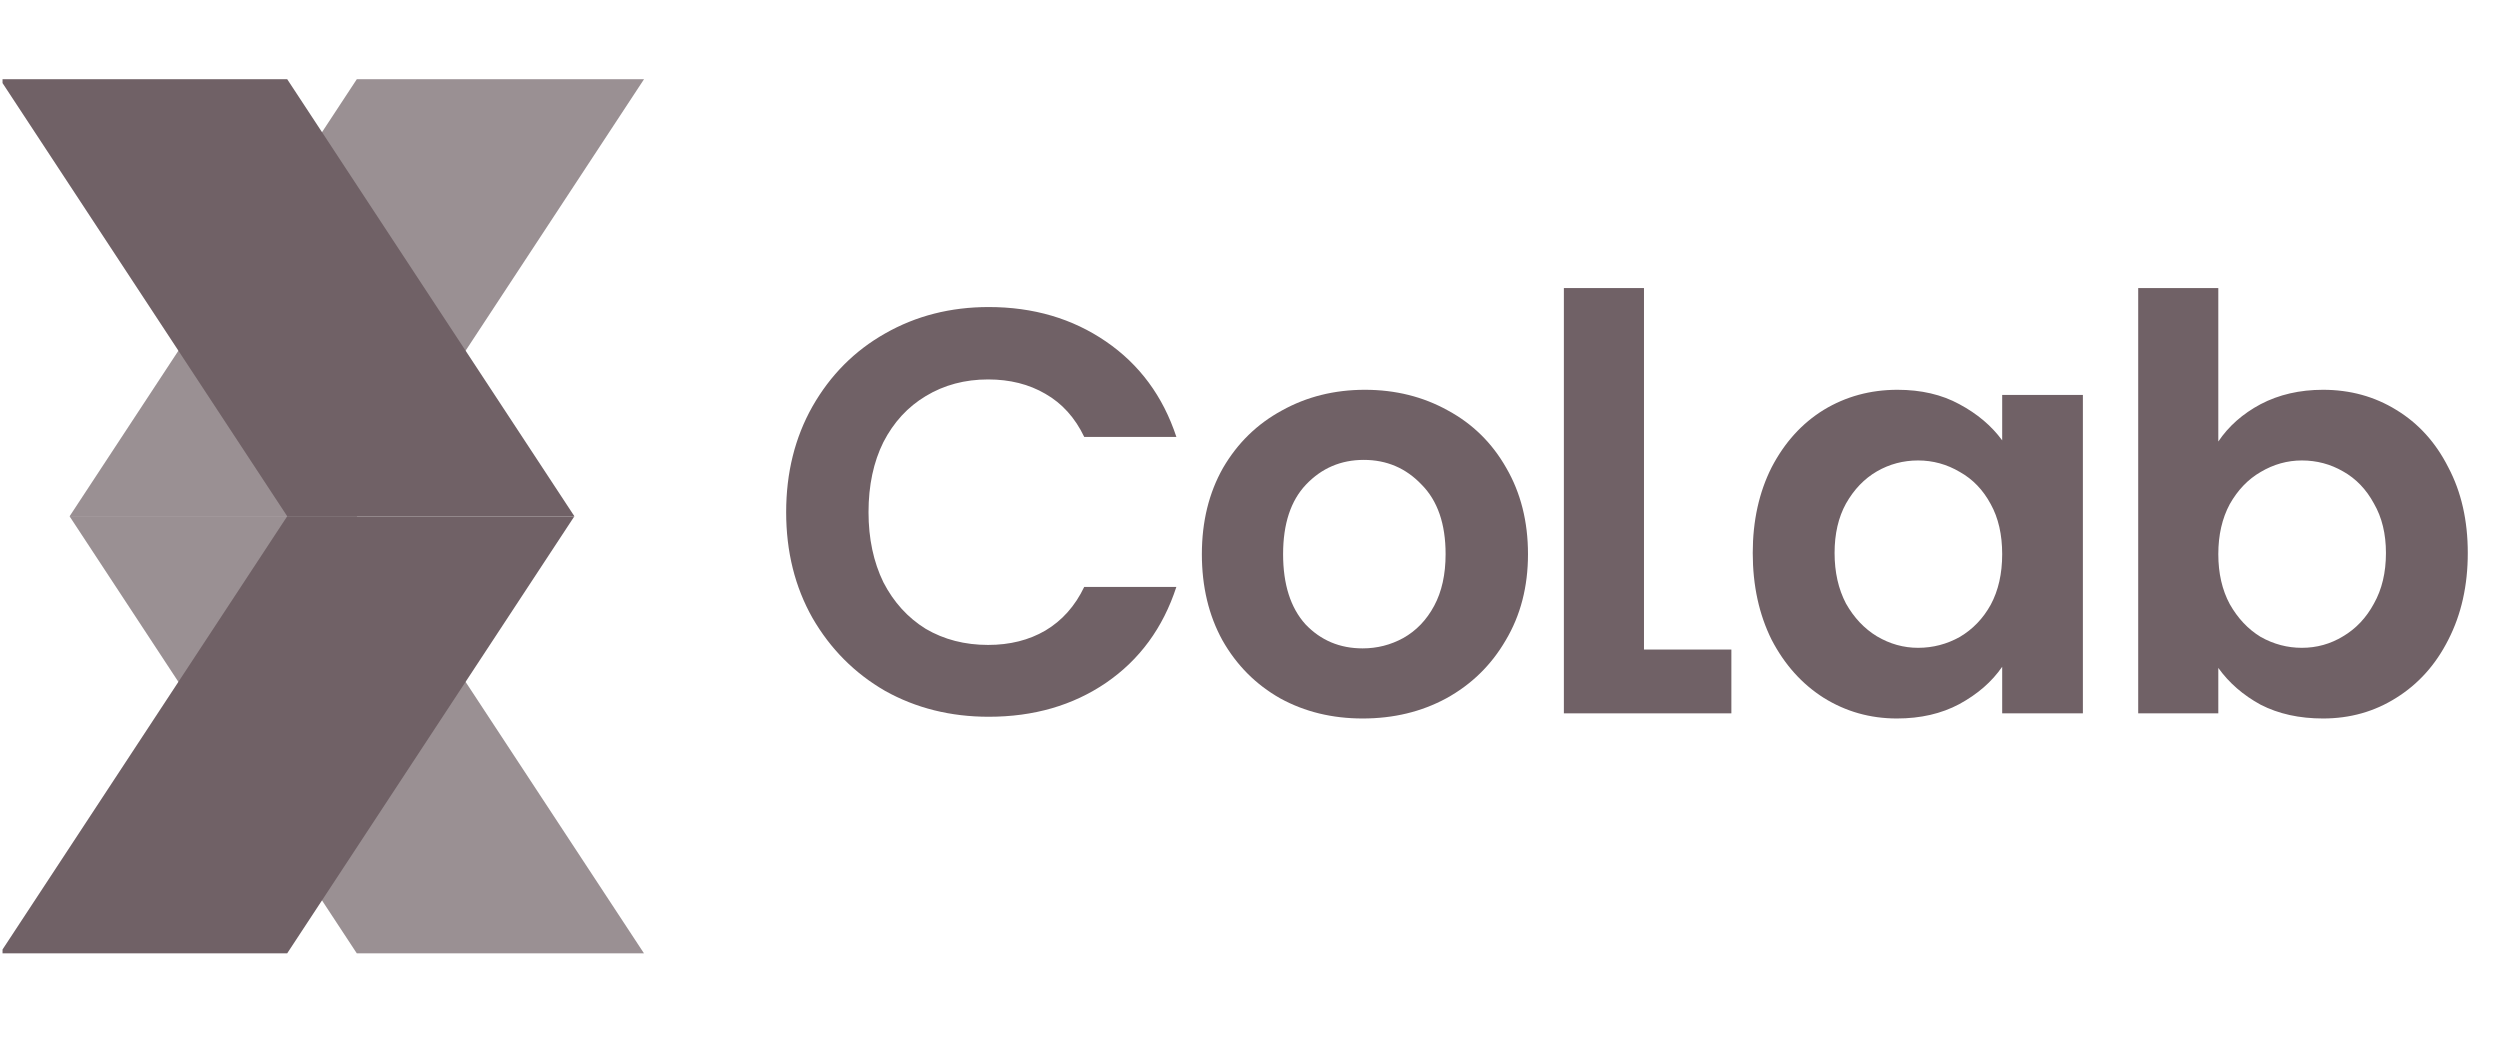 <svg width="71" height="30" viewBox="0 0 71 30" fill="none" xmlns="http://www.w3.org/2000/svg">
<g clip-path="url(#clip0_2001_3764)">
<path opacity="0.7" fill-rule="evenodd" clip-rule="evenodd" d="M1.977 14.662H10.133L18.29 2.25H10.133L1.977 14.662ZM18.289 27.075H10.133L1.976 14.663H10.133L18.289 27.075Z" fill="#706166"/>
<path d="M8.157 14.662H16.313L8.157 2.25H0L8.157 14.662Z" fill="#706166"/>
<path d="M8.156 27.075H-0L8.156 14.663H16.312L8.156 27.075Z" fill="#706166"/>
<path d="M22.327 14.546C22.327 13.425 22.576 12.425 23.074 11.543C23.583 10.651 24.271 9.96 25.138 9.47C26.015 8.97 26.995 8.72 28.079 8.72C29.346 8.72 30.457 9.046 31.41 9.699C32.363 10.352 33.029 11.255 33.409 12.408H30.792C30.532 11.864 30.164 11.456 29.688 11.184C29.222 10.912 28.68 10.776 28.063 10.776C27.402 10.776 26.811 10.934 26.291 11.249C25.782 11.554 25.381 11.989 25.089 12.555C24.808 13.121 24.666 13.785 24.666 14.546C24.666 15.297 24.808 15.961 25.089 16.538C25.381 17.103 25.782 17.544 26.291 17.859C26.811 18.164 27.402 18.316 28.063 18.316C28.68 18.316 29.222 18.18 29.688 17.908C30.164 17.625 30.532 17.212 30.792 16.668H33.409C33.029 17.832 32.363 18.741 31.41 19.393C30.467 20.035 29.357 20.356 28.079 20.356C26.995 20.356 26.015 20.111 25.138 19.622C24.271 19.121 23.583 18.43 23.074 17.549C22.576 16.668 22.327 15.667 22.327 14.546Z" fill="#706166"/>
<path d="M38.699 20.405C37.833 20.405 37.053 20.215 36.359 19.834C35.666 19.442 35.119 18.893 34.718 18.186C34.328 17.478 34.133 16.662 34.133 15.738C34.133 14.813 34.333 13.997 34.734 13.289C35.146 12.582 35.704 12.038 36.408 11.657C37.112 11.266 37.898 11.07 38.764 11.07C39.631 11.07 40.416 11.266 41.12 11.657C41.824 12.038 42.377 12.582 42.778 13.289C43.189 13.997 43.395 14.813 43.395 15.738C43.395 16.662 43.184 17.478 42.761 18.186C42.35 18.893 41.786 19.442 41.072 19.834C40.367 20.215 39.577 20.405 38.699 20.405ZM38.699 18.414C39.111 18.414 39.495 18.316 39.853 18.12C40.221 17.913 40.514 17.609 40.73 17.206C40.947 16.804 41.055 16.314 41.055 15.738C41.055 14.878 40.828 14.22 40.373 13.763C39.929 13.295 39.382 13.061 38.731 13.061C38.082 13.061 37.535 13.295 37.09 13.763C36.657 14.22 36.44 14.878 36.44 15.738C36.44 16.597 36.652 17.261 37.074 17.729C37.508 18.186 38.049 18.414 38.699 18.414Z" fill="#706166"/>
<path d="M46.689 18.447H49.171V20.259H44.414V8.181H46.689V18.447Z" fill="#706166"/>
<path d="M49.778 15.705C49.778 14.791 49.957 13.98 50.314 13.273C50.682 12.566 51.175 12.022 51.793 11.641C52.421 11.26 53.12 11.07 53.889 11.07C54.56 11.07 55.145 11.206 55.644 11.478C56.153 11.75 56.559 12.093 56.862 12.506V11.217H59.154V20.258H56.862V18.936C56.57 19.361 56.164 19.714 55.644 19.997C55.135 20.269 54.544 20.405 53.873 20.405C53.114 20.405 52.421 20.209 51.793 19.818C51.175 19.426 50.682 18.876 50.314 18.169C49.957 17.451 49.778 16.63 49.778 15.705ZM56.862 15.738C56.862 15.183 56.754 14.709 56.537 14.318C56.321 13.915 56.028 13.61 55.66 13.404C55.292 13.186 54.896 13.077 54.474 13.077C54.051 13.077 53.661 13.181 53.304 13.387C52.947 13.594 52.654 13.899 52.426 14.301C52.21 14.693 52.102 15.161 52.102 15.705C52.102 16.249 52.21 16.728 52.426 17.141C52.654 17.544 52.947 17.854 53.304 18.071C53.672 18.289 54.062 18.398 54.474 18.398C54.896 18.398 55.292 18.294 55.66 18.088C56.028 17.87 56.321 17.566 56.537 17.174C56.754 16.771 56.862 16.292 56.862 15.738Z" fill="#706166"/>
<path d="M63 12.539C63.293 12.104 63.693 11.75 64.203 11.478C64.723 11.206 65.313 11.07 65.974 11.07C66.743 11.07 67.436 11.26 68.054 11.641C68.682 12.022 69.175 12.566 69.532 13.273C69.901 13.97 70.085 14.78 70.085 15.705C70.085 16.63 69.901 17.451 69.532 18.169C69.175 18.877 68.682 19.426 68.054 19.818C67.436 20.209 66.743 20.405 65.974 20.405C65.302 20.405 64.712 20.275 64.203 20.014C63.704 19.742 63.304 19.393 63 18.969V20.258H60.725V8.181H63V12.539ZM67.761 15.705C67.761 15.161 67.647 14.693 67.42 14.301C67.203 13.899 66.911 13.594 66.542 13.387C66.185 13.181 65.795 13.077 65.373 13.077C64.961 13.077 64.571 13.186 64.203 13.404C63.845 13.611 63.553 13.915 63.325 14.318C63.109 14.72 63 15.194 63 15.738C63 16.282 63.109 16.755 63.325 17.157C63.553 17.56 63.845 17.87 64.203 18.088C64.571 18.295 64.961 18.398 65.373 18.398C65.795 18.398 66.185 18.289 66.542 18.072C66.911 17.854 67.203 17.544 67.42 17.141C67.647 16.738 67.761 16.26 67.761 15.705Z" fill="#706166"/>
</g>
<defs>
<clipPath id="clip0_2001_3764">
<rect width="70.714" height="30" fill="white" transform="translate(0.072)"/>
</clipPath>
</defs>
</svg>
